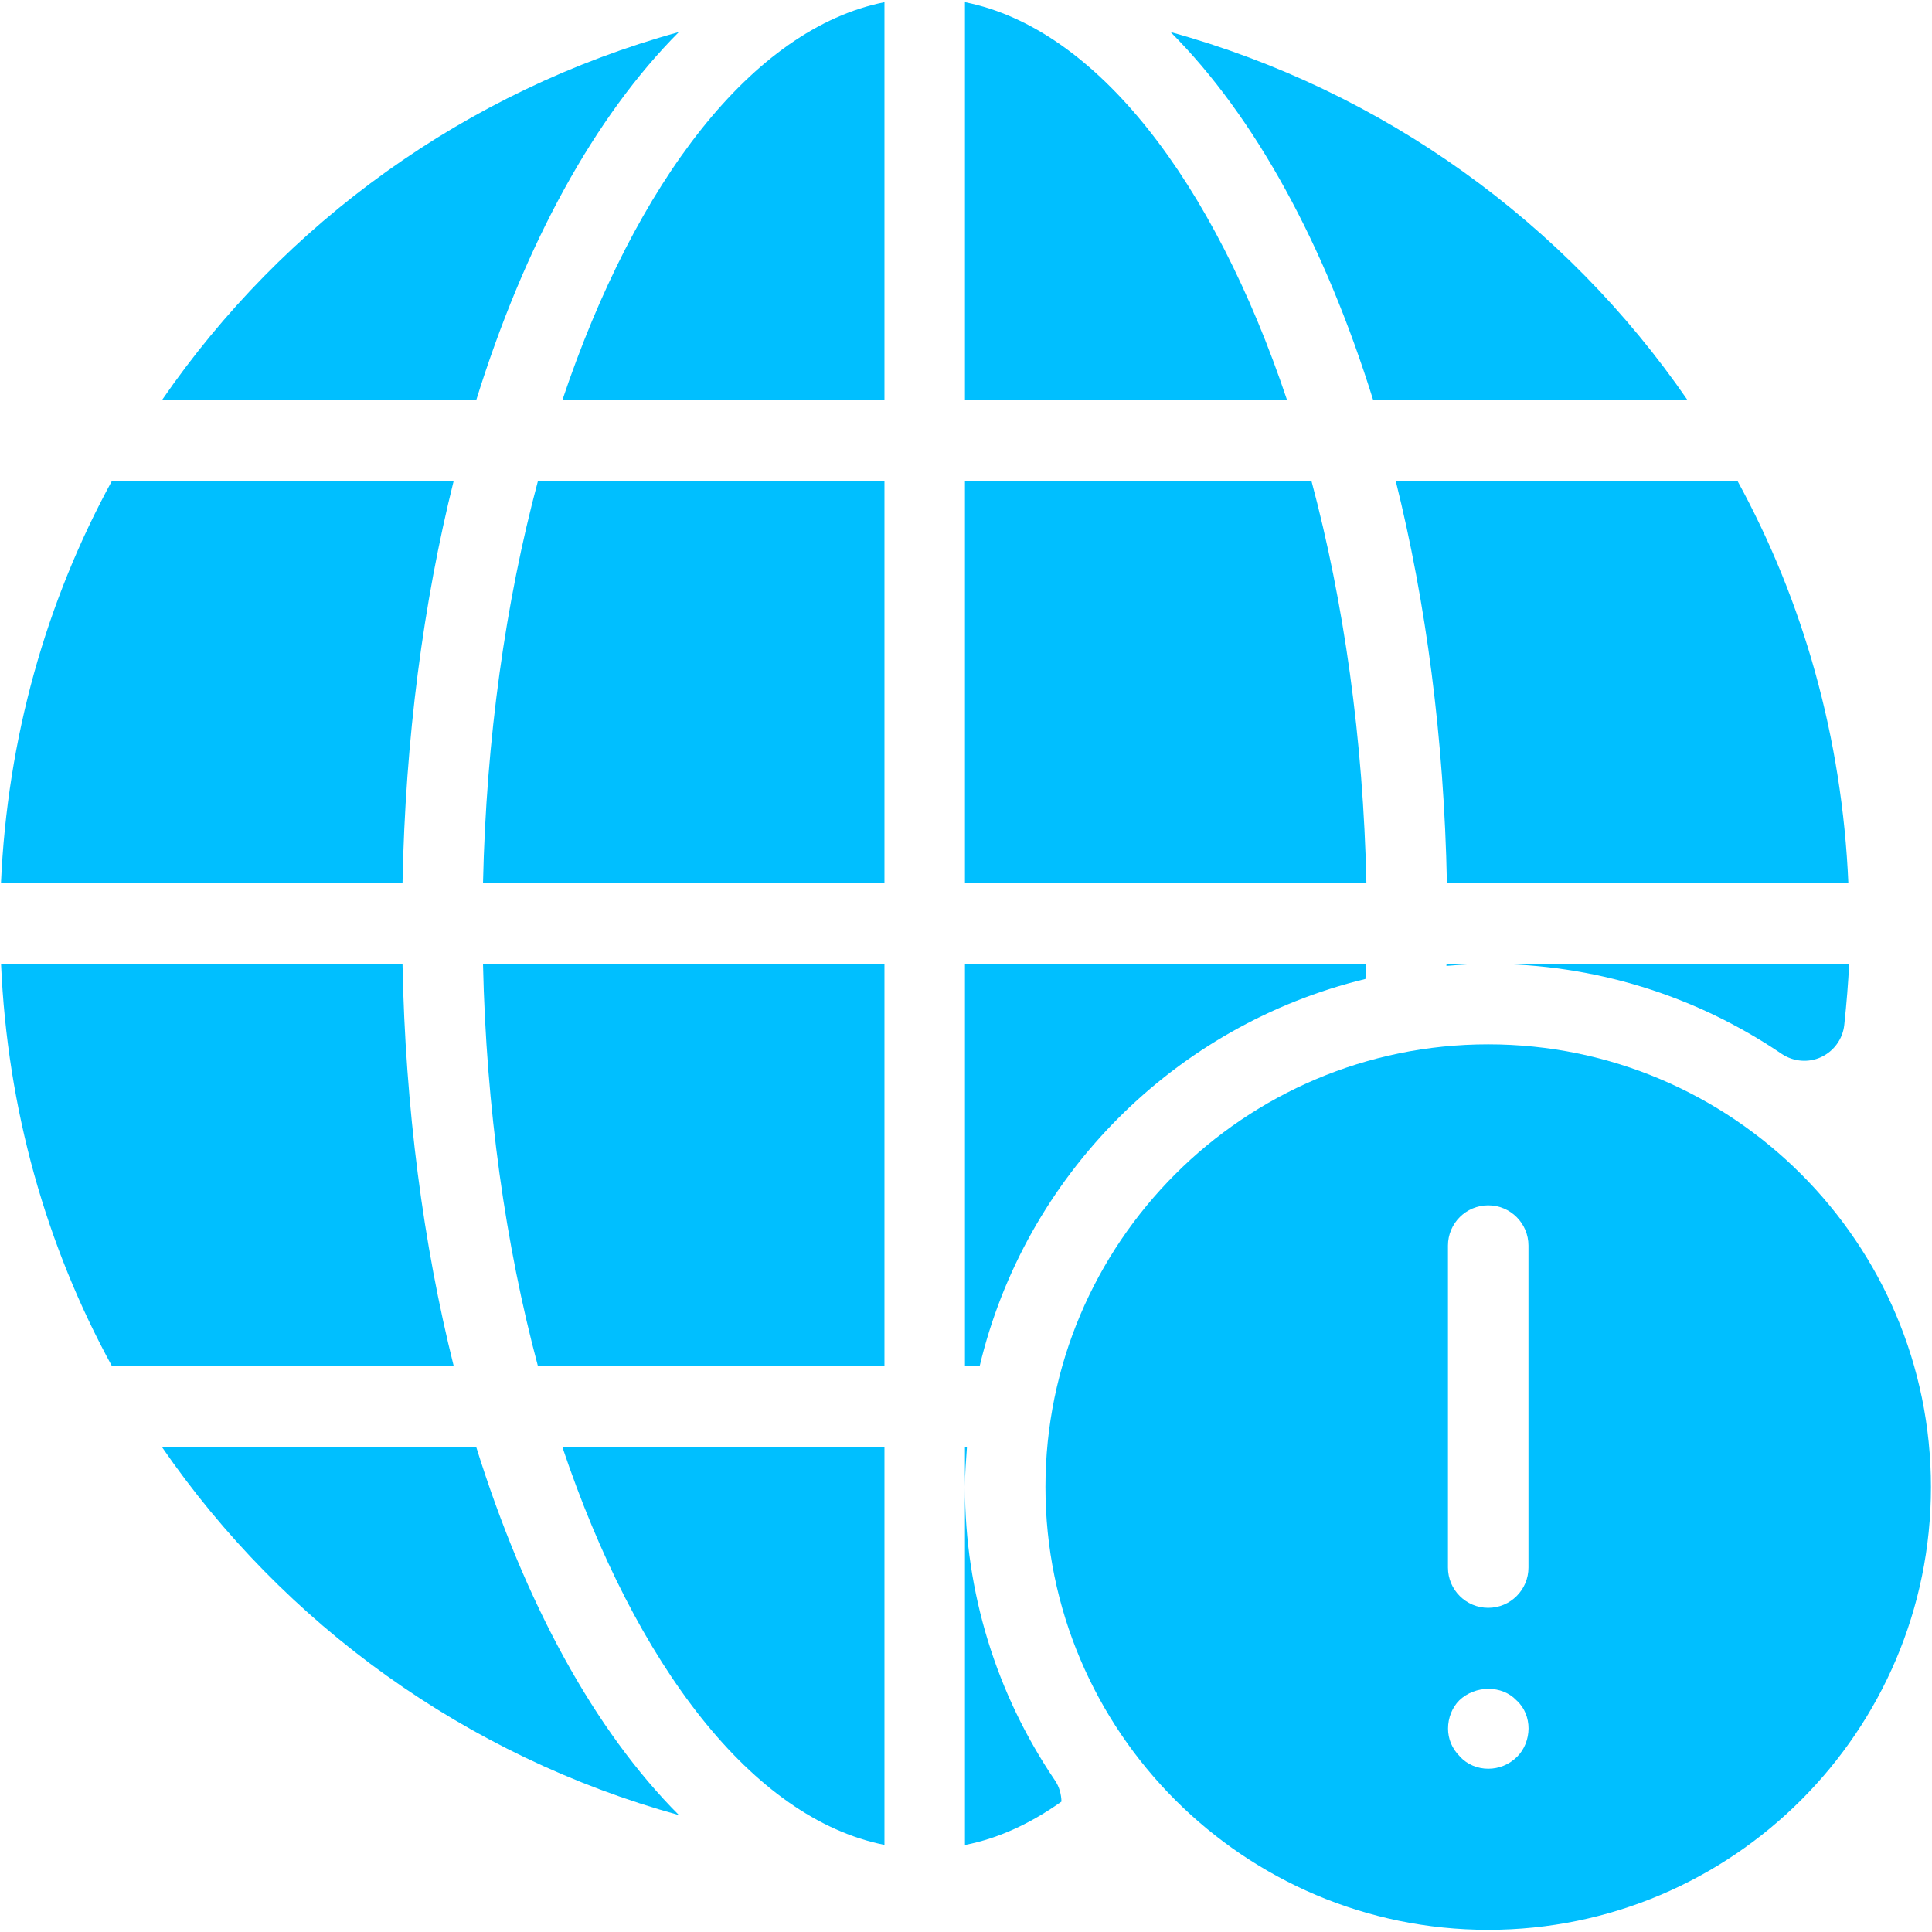 <?xml version="1.0" encoding="UTF-8"?> <svg xmlns="http://www.w3.org/2000/svg" xmlns:xlink="http://www.w3.org/1999/xlink" xmlns:svgjs="http://svgjs.dev/svgjs" fill="none" height="300" viewBox="0 0 24 24" width="300" version="1.1"><g width="100%" height="100%" transform="matrix(1,0,0,1,0,0)"><linearGradient id="paint0_linear_148_1822" gradientUnits="userSpaceOnUse" x1="12" x2="12" y1=".027" y2="23.973"><stop stop-opacity="1" stop-color="#00bfff" offset="0"></stop><stop stop-opacity="1" stop-color="#00bfff" offset="1"></stop></linearGradient><clipPath id="clip0_148_1822"><path d="m0 0h24v24h-24z" fill="#000000" fill-opacity="1" data-original-color="#000000ff" stroke="none" stroke-opacity="1"></path></clipPath><g clip-path="url(#clip0_148_1822)" fill="url(#paint0_linear_148_1822)"><path d="m13.186 22.38c-.003-.093-.027-.184-.081-.263-.731-1.078-1.118-2.338-1.118-3.645v4.447c.438-.085.836-.282 1.199-.539z" fill="url(#paint0_linear_148_1822)" data-original-color="paint0_linear_148_1822" stroke="none" stroke-opacity="1"></path><path d="m10.987 11.973h-4.987c.039 1.792.28 3.495.683 5h4.304z" fill="url(#paint0_linear_148_1822)" data-original-color="paint0_linear_148_1822" stroke="none" stroke-opacity="1"></path><path d="m10.987 4.973v-4.946c-1.636.326-3.089 2.225-4.002 4.946z" fill="url(#paint0_linear_148_1822)" data-original-color="paint0_linear_148_1822" stroke="none" stroke-opacity="1"></path><path d="m10.987 22.918v-4.945h-4.002c.913 2.72 2.366 4.619 4.002 4.945z" fill="url(#paint0_linear_148_1822)" data-original-color="paint0_linear_148_1822" stroke="none" stroke-opacity="1"></path><path d="m10.987 10.973v-5h-4.304c-.403 1.505-.644 3.207-.683 5z" fill="url(#paint0_linear_148_1822)" data-original-color="paint0_linear_148_1822" stroke="none" stroke-opacity="1"></path><path d="m21.583 5.973h-4.245c.377 1.513.601 3.2.636 5h4.987c-.077-1.804-.559-3.504-1.378-5z" fill="url(#paint0_linear_148_1822)" data-original-color="paint0_linear_148_1822" stroke="none" stroke-opacity="1"></path><path d="m11.987.027v4.945h4.002c-.912-2.72-2.365-4.619-4.002-4.945z" fill="url(#paint0_linear_148_1822)" data-original-color="paint0_linear_148_1822" stroke="none" stroke-opacity="1"></path><path d="m5 10.973c.035-1.8.259-3.487.636-5h-4.245c-.818 1.496-1.3 3.196-1.379 5z" fill="url(#paint0_linear_148_1822)" data-original-color="paint0_linear_148_1822" stroke="none" stroke-opacity="1"></path><path d="m5 11.973h-4.987c.078 1.804.56 3.504 1.379 5h4.245c-.378-1.513-.602-3.201-.637-5z" fill="url(#paint0_linear_148_1822)" data-original-color="paint0_linear_148_1822" stroke="none" stroke-opacity="1"></path><path d="m5.915 17.973h-3.905c1.516 2.204 3.781 3.846 6.424 4.575-1.048-1.05-1.914-2.635-2.519-4.575z" fill="url(#paint0_linear_148_1822)" data-original-color="paint0_linear_148_1822" stroke="none" stroke-opacity="1"></path><path d="m17.968 11.999c.172-.014.344-.026.519-.026h-.518c0 .008-.001.017-.001.026z" fill="url(#paint0_linear_148_1822)" data-original-color="paint0_linear_148_1822" stroke="none" stroke-opacity="1"></path><path d="m5.915 4.973c.604-1.94 1.471-3.525 2.518-4.575-2.642.729-4.907 2.371-6.423 4.575z" fill="url(#paint0_linear_148_1822)" data-original-color="paint0_linear_148_1822" stroke="none" stroke-opacity="1"></path><path d="m18.487 11.973c1.307 0 2.567.387 3.645 1.118.145.098.333.114.49.041.159-.074.269-.225.288-.399.03-.278.049-.525.061-.759h-4.484z" fill="url(#paint0_linear_148_1822)" data-original-color="paint0_linear_148_1822" stroke="none" stroke-opacity="1"></path><path d="m16.969 11.973h-4.982v5h.182c.563-2.371 2.426-4.239 4.793-4.812.002-.063.006-.126.007-.188z" fill="url(#paint0_linear_148_1822)" data-original-color="paint0_linear_148_1822" stroke="none" stroke-opacity="1"></path><path d="m17.059 4.973h3.906c-1.516-2.204-3.781-3.846-6.424-4.575 1.048 1.049 1.914 2.635 2.518 4.575z" fill="url(#paint0_linear_148_1822)" data-original-color="paint0_linear_148_1822" stroke="none" stroke-opacity="1"></path><path d="m11.987 17.973v.499c0-.169.013-.333.025-.499z" fill="url(#paint0_linear_148_1822)" data-original-color="paint0_linear_148_1822" stroke="none" stroke-opacity="1"></path><path d="m11.987 5.973v5h4.987c-.039-1.792-.28-3.495-.683-5z" fill="url(#paint0_linear_148_1822)" data-original-color="paint0_linear_148_1822" stroke="none" stroke-opacity="1"></path><path d="m18.487 12.973c-3.033 0-5.5 2.467-5.5 5.5s2.467 5.5 5.5 5.5 5.5-2.467 5.5-5.5-2.467-5.5-5.5-5.5zm.36 8.849c-.1.1-.229.15-.359.15s-.26-.05-.351-.15c-.1-.1-.149-.22-.149-.35s.05-.26.14-.35c.2-.19.53-.19.71 0 .101.09.15.22.15.35-.001.13-.05.26-.141.35zm.14-2.349c0 .276-.224.5-.5.5s-.5-.224-.5-.5v-4c0-.276.224-.5.5-.5s.5.224.5.5z" fill="url(#paint0_linear_148_1822)" data-original-color="paint0_linear_148_1822" stroke="none" stroke-opacity="1"></path></g></g></svg> 